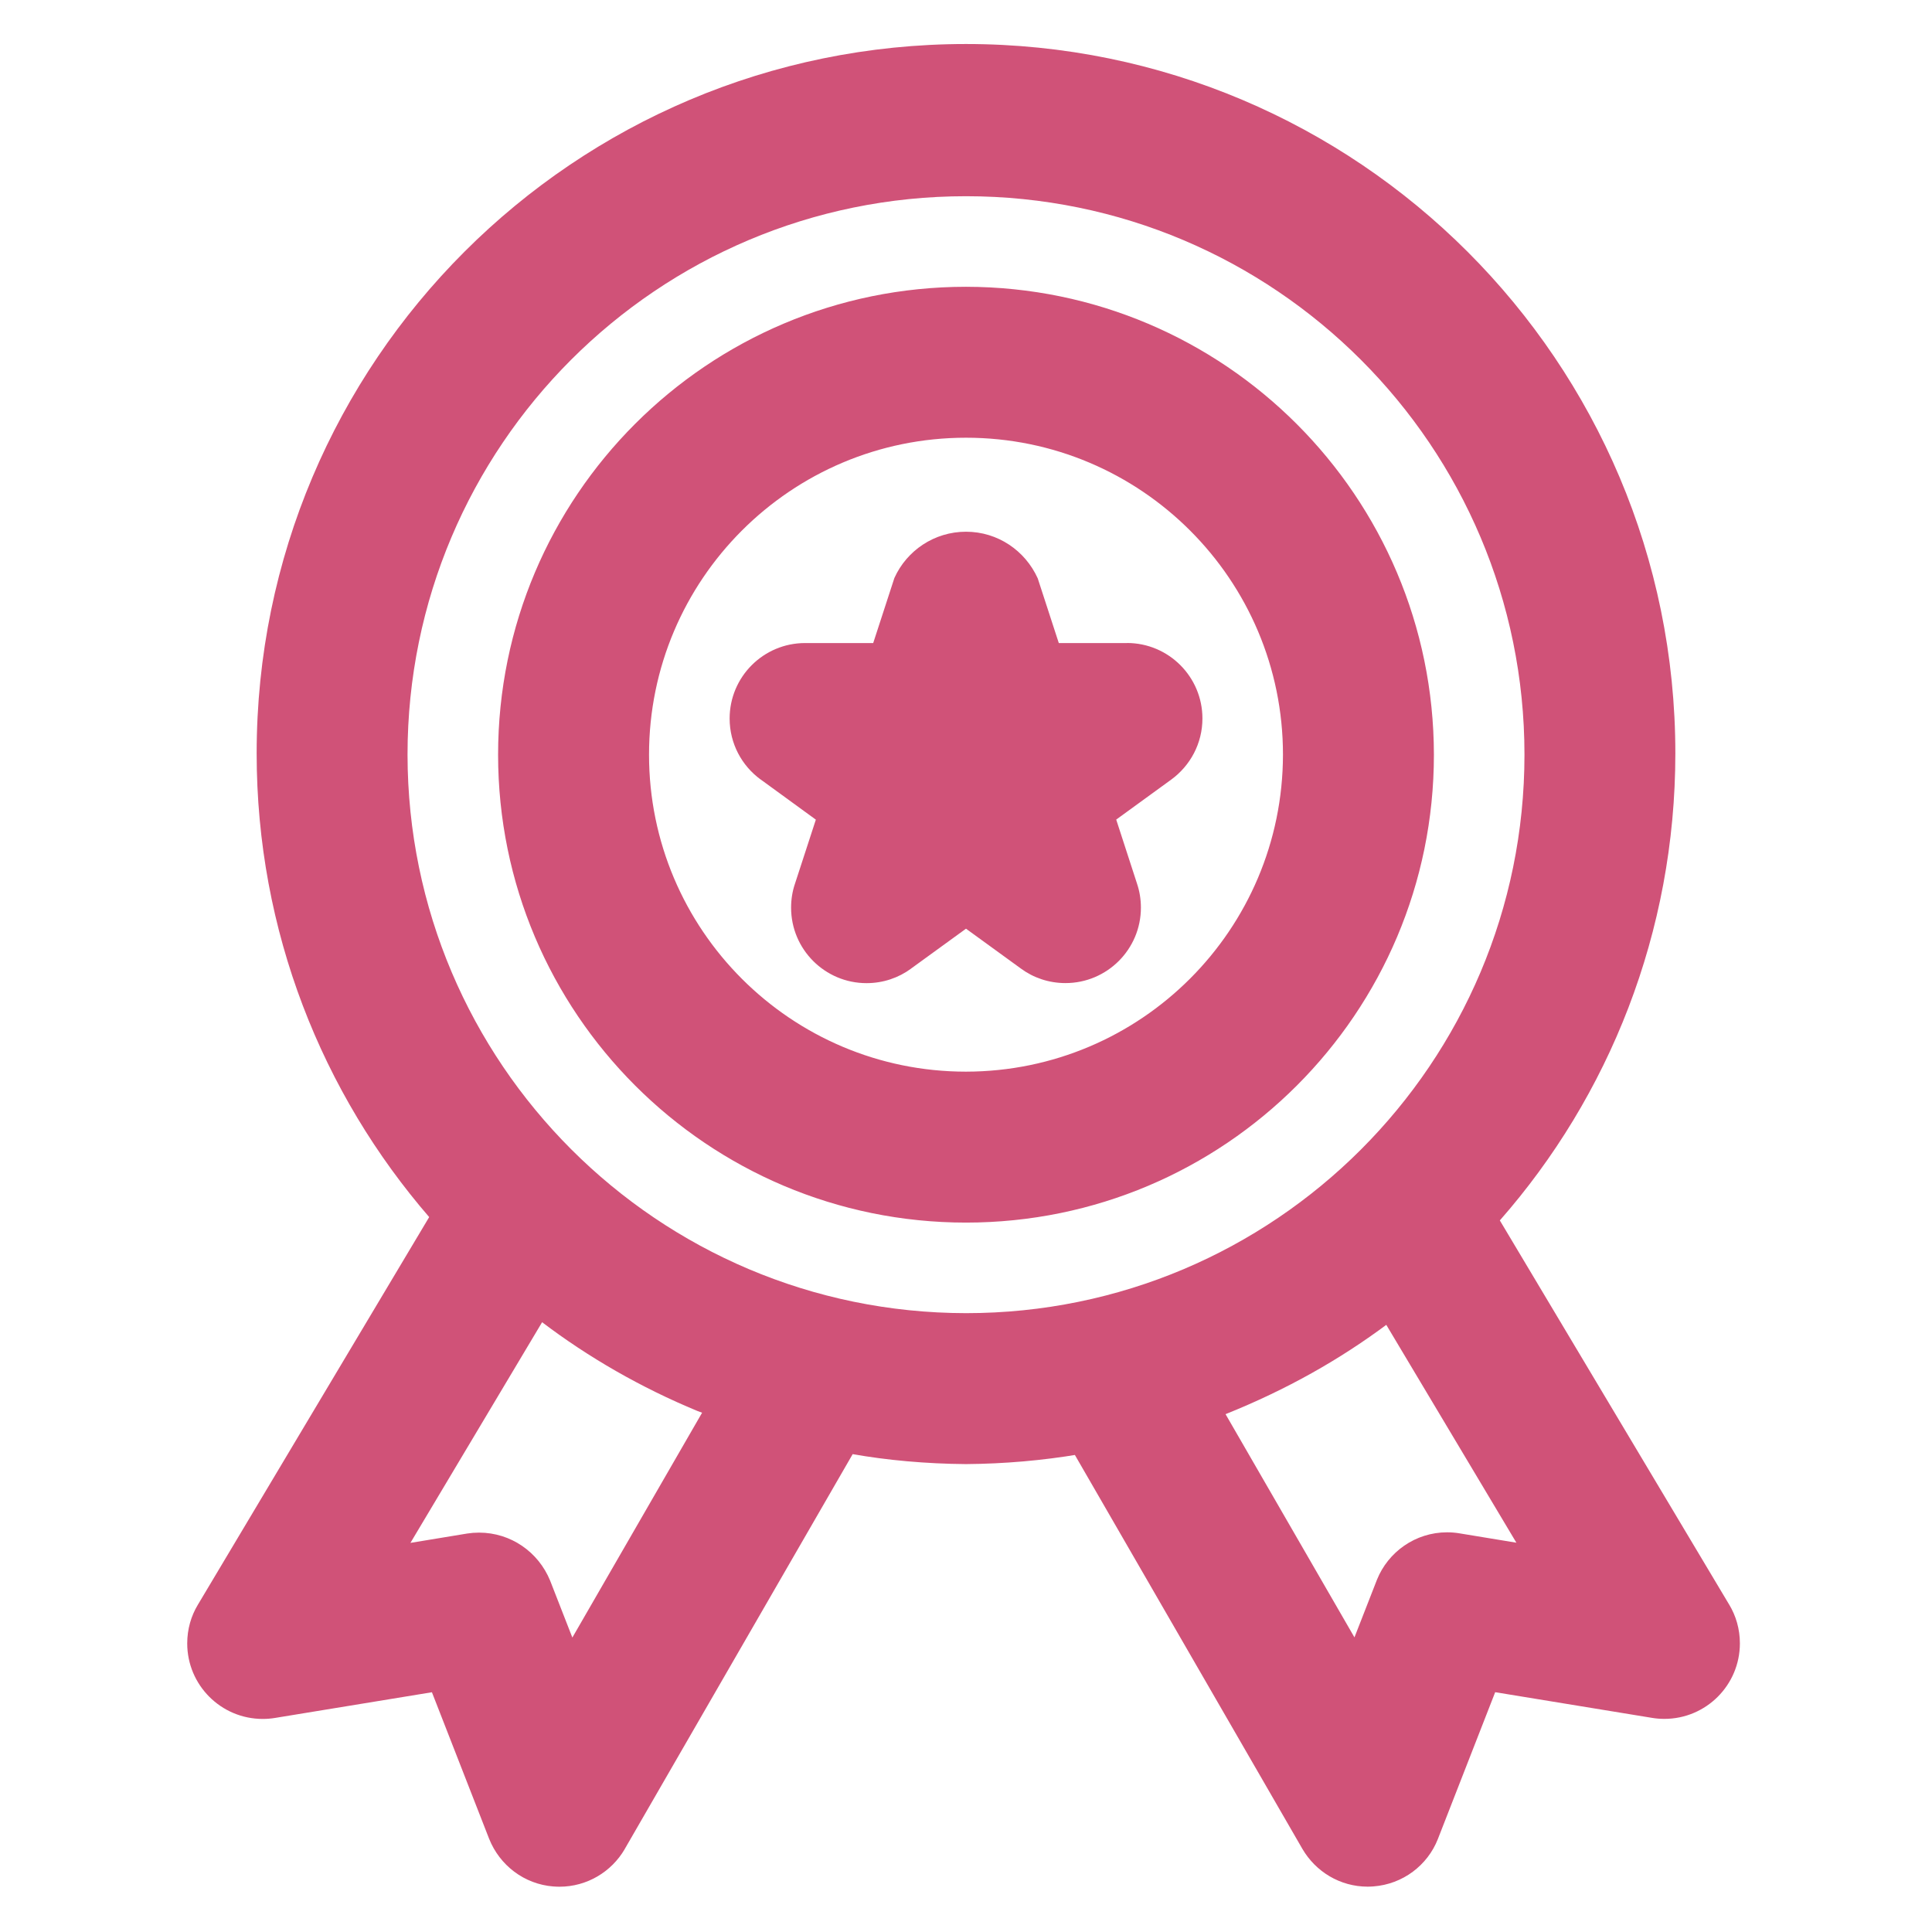<!DOCTYPE svg PUBLIC "-//W3C//DTD SVG 1.1//EN" "http://www.w3.org/Graphics/SVG/1.1/DTD/svg11.dtd">
<!-- Uploaded to: SVG Repo, www.svgrepo.com, Transformed by: SVG Repo Mixer Tools -->
<svg fill="#d05278" width="800px" height="800px" viewBox="0 0 32 32" version="1.1" xmlns="http://www.w3.org/2000/svg">
<g id="SVGRepo_bgCarrier" stroke-width="0"/>
<g id="SVGRepo_tracerCarrier" stroke-linecap="round" stroke-linejoin="round"/>
<g id="SVGRepo_iconCarrier"> <title>award</title> <path d="M28.641 26.578l-3.799-6.364c1.805-2.055 2.907-4.767 2.907-7.736 0-6.489-5.26-11.749-11.749-11.749s-11.749 5.26-11.749 11.749c0 2.943 1.082 5.633 2.87 7.695l-0.012-0.015-3.832 6.422c-0.111 0.183-0.176 0.404-0.176 0.64 0 0.691 0.56 1.251 1.251 1.251 0.071 0 0.14-0.006 0.207-0.017l-0.007 0.001 2.602-0.426 0.947 2.426c0.175 0.44 0.581 0.753 1.065 0.791l0.004 0c0.032 0.002 0.063 0.004 0.095 0.004 0.46-0 0.863-0.249 1.080-0.619l0.003-0.006 3.775-6.54c0.562 0.1 1.212 0.16 1.875 0.165l0.004 0c0.64-0.005 1.263-0.060 1.87-0.162l-0.069 0.010 3.769 6.526c0.22 0.376 0.622 0.625 1.082 0.625h0c0.031 0 0.063-0.002 0.094-0.004 0.488-0.037 0.896-0.35 1.067-0.783l0.003-0.008 0.947-2.426 2.602 0.426c0.060 0.010 0.129 0.016 0.2 0.016 0.691 0 1.251-0.56 1.251-1.251 0-0.236-0.065-0.457-0.179-0.645l0.003 0.006zM9.48 27.123l-0.369-0.945c-0.193-0.469-0.647-0.793-1.177-0.793-0.067 0-0.132 0.005-0.196 0.015l0.007-0.001-0.947 0.156 2.181-3.655c0.765 0.581 1.638 1.084 2.572 1.47l0.078 0.029zM6.75 12.5c0-5.109 4.141-9.25 9.25-9.25s9.25 4.141 9.25 9.25c0 5.109-4.141 9.25-9.25 9.25v0c-5.106-0.006-9.244-4.144-9.25-9.249v-0.001zM24.168 25.396c-0.060-0.010-0.129-0.016-0.199-0.016-0.527 0-0.978 0.326-1.163 0.787l-0.003 0.008-0.369 0.945-2.135-3.697c1.016-0.408 1.894-0.905 2.693-1.502l-0.031 0.022 2.155 3.609zM16 4.75c-4.28 0-7.75 3.47-7.75 7.75s3.47 7.75 7.75 7.75c4.28 0 7.75-3.47 7.75-7.75v0c-0.005-4.278-3.472-7.745-7.75-7.75h-0zM16 17.75c-2.899 0-5.25-2.351-5.25-5.25s2.351-5.25 5.25-5.25c2.899 0 5.25 2.351 5.25 5.25v0c-0.004 2.898-2.352 5.246-5.25 5.25h-0zM18.666 10.651h-1.129l-0.349-1.072c-0.208-0.459-0.662-0.772-1.188-0.772s-0.981 0.313-1.185 0.764l-0.003 0.008-0.349 1.072h-1.128c-0 0-0 0-0 0-0.69 0-1.25 0.559-1.25 1.25 0 0.414 0.201 0.781 0.512 1.009l0.004 0.002 0.912 0.664-0.349 1.071c-0.039 0.116-0.061 0.249-0.061 0.387 0 0.69 0.56 1.25 1.25 1.25 0.276 0 0.531-0.089 0.738-0.241l-0.004 0.002 0.913-0.663 0.913 0.663c0.203 0.149 0.458 0.238 0.734 0.238 0.69 0 1.25-0.56 1.25-1.25 0-0.138-0.022-0.271-0.064-0.396l0.003 0.009-0.348-1.071 0.912-0.663c0.314-0.23 0.516-0.597 0.516-1.012 0-0.69-0.56-1.25-1.25-1.25-0 0-0 0-0 0h0z"/> </g>
</svg>